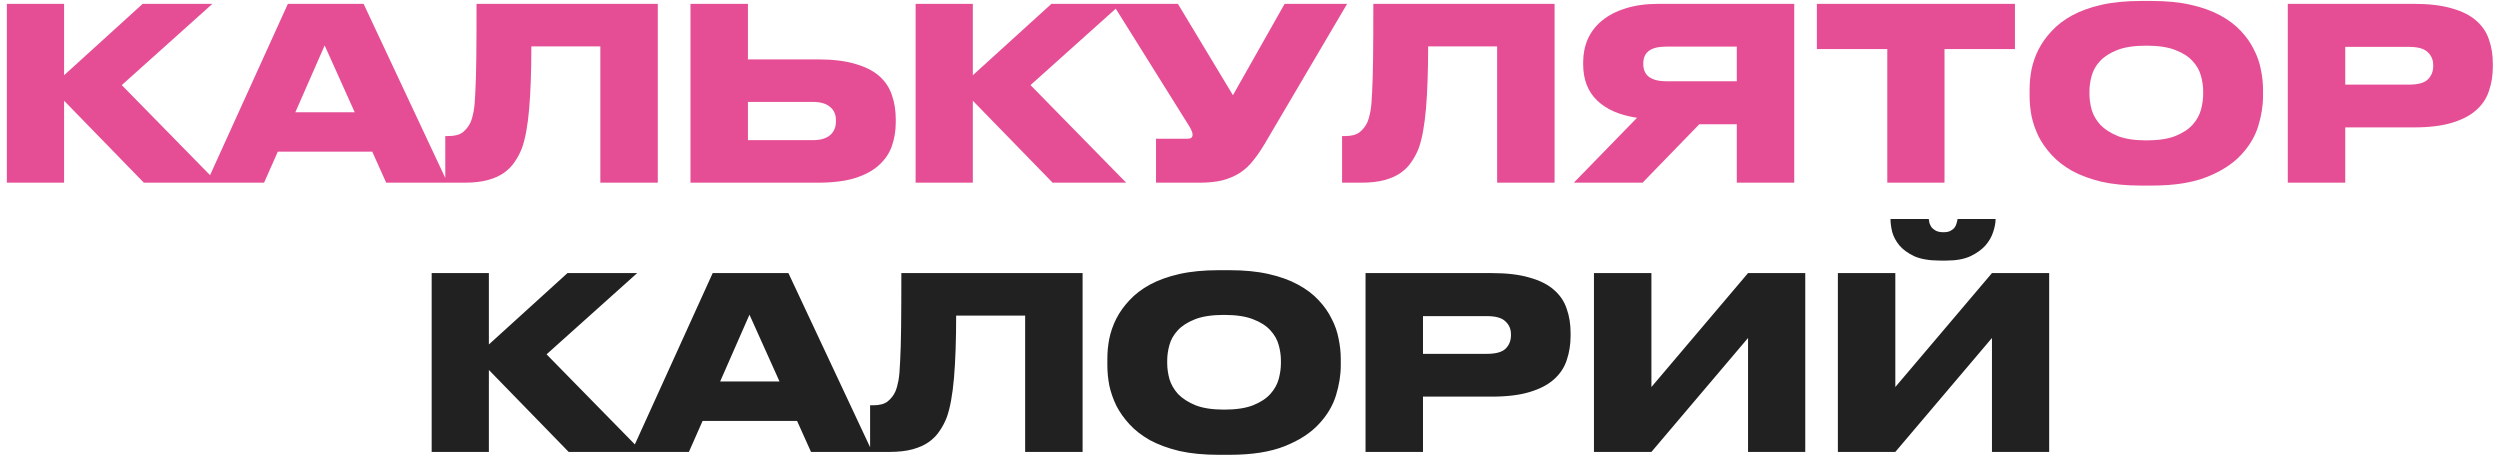 <?xml version="1.0" encoding="UTF-8"?> <svg xmlns="http://www.w3.org/2000/svg" width="260" height="48" viewBox="0 0 260 48" fill="none"><path d="M6.664 10.475V19H0.714V0.4H6.664V7.825L14.839 0.4H22.089L12.664 8.85L22.614 19H14.964L6.664 10.475ZM33.765 4.725L30.715 11.675H36.89L33.765 4.725ZM38.715 15.775H28.89L27.465 19H21.49L29.94 0.4H37.815L46.54 19H40.165L38.715 15.775ZM62.435 4.825H55.26C55.26 7.375 55.185 9.533 55.035 11.3C54.885 13.05 54.635 14.417 54.285 15.4C54.085 15.917 53.835 16.392 53.535 16.825C53.252 17.258 52.877 17.642 52.41 17.975C51.96 18.292 51.402 18.542 50.735 18.725C50.069 18.908 49.26 19 48.31 19H46.31V14.15H46.61C47.294 14.15 47.802 14.017 48.135 13.75C48.485 13.467 48.752 13.125 48.935 12.725C49.069 12.408 49.177 12.025 49.26 11.575C49.344 11.108 49.402 10.433 49.435 9.55C49.485 8.667 49.519 7.5 49.535 6.05C49.552 4.6 49.56 2.717 49.56 0.4H68.41V19H62.435V4.825ZM77.785 6.175H85.035C86.602 6.175 87.91 6.333 88.96 6.65C90.01 6.95 90.844 7.375 91.46 7.925C92.077 8.475 92.51 9.133 92.76 9.9C93.027 10.667 93.16 11.508 93.16 12.425V12.7C93.16 13.583 93.027 14.408 92.76 15.175C92.494 15.942 92.044 16.608 91.41 17.175C90.794 17.742 89.96 18.192 88.91 18.525C87.877 18.842 86.585 19 85.035 19H71.81V0.4H77.785V6.175ZM84.535 14.575C85.335 14.575 85.935 14.4 86.335 14.05C86.735 13.7 86.935 13.233 86.935 12.65V12.475C86.935 11.908 86.735 11.458 86.335 11.125C85.935 10.775 85.335 10.6 84.535 10.6H77.785V14.575H84.535ZM101.174 10.475V19H95.224V0.4H101.174V7.825L109.349 0.4H116.599L107.174 8.85L117.124 19H109.474L101.174 10.475ZM131.576 14.875C131.176 15.558 130.767 16.158 130.351 16.675C129.951 17.192 129.484 17.625 128.951 17.975C128.434 18.308 127.834 18.567 127.151 18.75C126.484 18.917 125.676 19 124.726 19H120.226V14.425H123.526C123.859 14.425 124.026 14.292 124.026 14.025V14C124.026 13.867 123.992 13.733 123.926 13.6C123.876 13.467 123.784 13.292 123.651 13.075L115.726 0.4H122.501L128.226 9.9L133.601 0.4H140.101L131.576 14.875ZM155.701 4.825H148.526C148.526 7.375 148.451 9.533 148.301 11.3C148.151 13.05 147.901 14.417 147.551 15.4C147.351 15.917 147.101 16.392 146.801 16.825C146.518 17.258 146.143 17.642 145.676 17.975C145.226 18.292 144.668 18.542 144.001 18.725C143.334 18.908 142.526 19 141.576 19H139.576V14.15H139.876C140.559 14.15 141.068 14.017 141.401 13.75C141.751 13.467 142.018 13.125 142.201 12.725C142.334 12.408 142.443 12.025 142.526 11.575C142.609 11.108 142.668 10.433 142.701 9.55C142.751 8.667 142.784 7.5 142.801 6.05C142.818 4.6 142.826 2.717 142.826 0.4H161.676V19H155.701V4.825ZM176.726 12.925L170.826 19H163.676L170.251 12.25C168.451 11.983 167.068 11.383 166.101 10.45C165.134 9.517 164.651 8.267 164.651 6.7V6.45C164.651 5.6 164.809 4.808 165.126 4.075C165.459 3.325 165.951 2.683 166.601 2.15C167.268 1.6 168.084 1.175 169.051 0.875C170.034 0.558 171.176 0.4 172.476 0.4H186.601V19H180.626V12.925H176.726ZM180.626 4.85H173.251C171.684 4.85 170.901 5.433 170.901 6.6V6.65C170.901 7.25 171.101 7.7 171.501 8C171.918 8.3 172.501 8.45 173.251 8.45H180.626V4.85ZM196.279 5.1H188.954V0.4H209.554V5.1H202.229V19H196.279V5.1ZM223.779 0.1C225.329 0.1 226.687 0.233 227.854 0.5C229.037 0.767 230.054 1.133 230.904 1.6C231.771 2.067 232.487 2.608 233.054 3.225C233.621 3.825 234.071 4.467 234.404 5.15C234.754 5.817 234.996 6.508 235.129 7.225C235.279 7.942 235.354 8.625 235.354 9.275V10.025C235.354 11.008 235.187 12.042 234.854 13.125C234.521 14.208 233.921 15.208 233.054 16.125C232.204 17.042 231.029 17.8 229.529 18.4C228.029 19 226.112 19.3 223.779 19.3H222.654C221.104 19.3 219.737 19.167 218.554 18.9C217.387 18.617 216.371 18.242 215.504 17.775C214.654 17.292 213.946 16.742 213.379 16.125C212.812 15.508 212.354 14.858 212.004 14.175C211.671 13.475 211.429 12.775 211.279 12.075C211.146 11.358 211.079 10.675 211.079 10.025V9.275C211.079 8.608 211.146 7.925 211.279 7.225C211.429 6.508 211.671 5.817 212.004 5.15C212.354 4.467 212.812 3.825 213.379 3.225C213.946 2.608 214.654 2.067 215.504 1.6C216.371 1.133 217.387 0.767 218.554 0.5C219.737 0.233 221.104 0.1 222.654 0.1H223.779ZM229.129 9.475C229.129 8.975 229.054 8.45 228.904 7.9C228.754 7.333 228.462 6.817 228.029 6.35C227.612 5.883 227.012 5.5 226.229 5.2C225.462 4.9 224.462 4.75 223.229 4.75C221.979 4.75 220.971 4.9 220.204 5.2C219.437 5.5 218.837 5.883 218.404 6.35C217.971 6.817 217.679 7.333 217.529 7.9C217.379 8.45 217.304 8.975 217.304 9.475V9.8C217.304 10.3 217.379 10.833 217.529 11.4C217.696 11.967 217.996 12.492 218.429 12.975C218.879 13.442 219.487 13.833 220.254 14.15C221.021 14.45 222.012 14.6 223.229 14.6C224.462 14.6 225.462 14.45 226.229 14.15C227.012 13.833 227.612 13.442 228.029 12.975C228.462 12.492 228.754 11.967 228.904 11.4C229.054 10.833 229.129 10.3 229.129 9.8V9.475ZM243.905 13.25V19H237.93V0.4H251.03C252.63 0.4 253.955 0.558 255.005 0.875C256.072 1.175 256.914 1.6 257.53 2.15C258.164 2.7 258.605 3.358 258.855 4.125C259.122 4.875 259.255 5.708 259.255 6.625V6.925C259.255 7.825 259.122 8.667 258.855 9.45C258.605 10.217 258.164 10.883 257.53 11.45C256.897 12.017 256.047 12.458 254.98 12.775C253.93 13.092 252.614 13.25 251.03 13.25H243.905ZM243.905 8.8H250.53C251.464 8.8 252.114 8.625 252.48 8.275C252.864 7.908 253.055 7.433 253.055 6.85V6.775C253.055 6.225 252.864 5.775 252.48 5.425C252.114 5.058 251.464 4.875 250.53 4.875H243.905V8.8Z" fill="#E54E95"></path><path d="M50.843 38.475V47H44.893V28.4H50.843V35.825L59.018 28.4H66.268L56.843 36.85L66.793 47H59.143L50.843 38.475ZM77.945 32.725L74.895 39.675H81.07L77.945 32.725ZM82.895 43.775H73.07L71.645 47H65.67L74.12 28.4H81.995L90.72 47H84.345L82.895 43.775ZM106.615 32.825H99.44C99.44 35.375 99.365 37.533 99.215 39.3C99.065 41.05 98.815 42.417 98.465 43.4C98.265 43.917 98.015 44.392 97.715 44.825C97.432 45.258 97.057 45.642 96.59 45.975C96.14 46.292 95.582 46.542 94.915 46.725C94.248 46.908 93.44 47 92.49 47H90.49V42.15H90.79C91.473 42.15 91.982 42.017 92.315 41.75C92.665 41.467 92.932 41.125 93.115 40.725C93.248 40.408 93.357 40.025 93.44 39.575C93.523 39.108 93.582 38.433 93.615 37.55C93.665 36.667 93.698 35.5 93.715 34.05C93.732 32.6 93.74 30.717 93.74 28.4H112.59V47H106.615V32.825ZM127.865 28.1C129.415 28.1 130.773 28.233 131.94 28.5C133.123 28.767 134.14 29.133 134.99 29.6C135.857 30.067 136.573 30.608 137.14 31.225C137.707 31.825 138.157 32.467 138.49 33.15C138.84 33.817 139.082 34.508 139.215 35.225C139.365 35.942 139.44 36.625 139.44 37.275V38.025C139.44 39.008 139.273 40.042 138.94 41.125C138.607 42.208 138.007 43.208 137.14 44.125C136.29 45.042 135.115 45.8 133.615 46.4C132.115 47 130.198 47.3 127.865 47.3H126.74C125.19 47.3 123.823 47.167 122.64 46.9C121.473 46.617 120.457 46.242 119.59 45.775C118.74 45.292 118.032 44.742 117.465 44.125C116.898 43.508 116.44 42.858 116.09 42.175C115.757 41.475 115.515 40.775 115.365 40.075C115.232 39.358 115.165 38.675 115.165 38.025V37.275C115.165 36.608 115.232 35.925 115.365 35.225C115.515 34.508 115.757 33.817 116.09 33.15C116.44 32.467 116.898 31.825 117.465 31.225C118.032 30.608 118.74 30.067 119.59 29.6C120.457 29.133 121.473 28.767 122.64 28.5C123.823 28.233 125.19 28.1 126.74 28.1H127.865ZM133.215 37.475C133.215 36.975 133.14 36.45 132.99 35.9C132.84 35.333 132.548 34.817 132.115 34.35C131.698 33.883 131.098 33.5 130.315 33.2C129.548 32.9 128.548 32.75 127.315 32.75C126.065 32.75 125.057 32.9 124.29 33.2C123.523 33.5 122.923 33.883 122.49 34.35C122.057 34.817 121.765 35.333 121.615 35.9C121.465 36.45 121.39 36.975 121.39 37.475V37.8C121.39 38.3 121.465 38.833 121.615 39.4C121.782 39.967 122.082 40.492 122.515 40.975C122.965 41.442 123.573 41.833 124.34 42.15C125.107 42.45 126.098 42.6 127.315 42.6C128.548 42.6 129.548 42.45 130.315 42.15C131.098 41.833 131.698 41.442 132.115 40.975C132.548 40.492 132.84 39.967 132.99 39.4C133.14 38.833 133.215 38.3 133.215 37.8V37.475ZM147.991 41.25V47H142.016V28.4H155.116C156.716 28.4 158.041 28.558 159.091 28.875C160.158 29.175 161 29.6 161.616 30.15C162.25 30.7 162.691 31.358 162.941 32.125C163.208 32.875 163.341 33.708 163.341 34.625V34.925C163.341 35.825 163.208 36.667 162.941 37.45C162.691 38.217 162.25 38.883 161.616 39.45C160.983 40.017 160.133 40.458 159.066 40.775C158.016 41.092 156.7 41.25 155.116 41.25H147.991ZM147.991 36.8H154.616C155.55 36.8 156.2 36.625 156.566 36.275C156.95 35.908 157.141 35.433 157.141 34.85V34.775C157.141 34.225 156.95 33.775 156.566 33.425C156.2 33.058 155.55 32.875 154.616 32.875H147.991V36.8ZM181.797 35.15L171.747 47H165.772V28.4H171.747V40.25L181.797 28.4H187.747V47H181.797V35.15ZM207.164 35.15L197.114 47H191.139V28.4H197.114V40.25L207.164 28.4H213.114V47H207.164V35.15ZM201.764 27.1C200.664 27.1 199.773 26.95 199.089 26.65C198.423 26.333 197.906 25.958 197.539 25.525C197.173 25.075 196.923 24.608 196.789 24.125C196.673 23.625 196.614 23.192 196.614 22.825V22.775H200.589C200.606 22.892 200.631 23.033 200.664 23.2C200.714 23.35 200.789 23.5 200.889 23.65C201.006 23.783 201.156 23.9 201.339 24C201.539 24.1 201.798 24.15 202.114 24.15H202.139C202.439 24.15 202.681 24.1 202.864 24C203.048 23.9 203.189 23.783 203.289 23.65C203.389 23.5 203.456 23.35 203.489 23.2C203.539 23.033 203.573 22.892 203.589 22.775H207.539V22.825C207.539 23.192 207.456 23.625 207.289 24.125C207.139 24.608 206.873 25.075 206.489 25.525C206.106 25.958 205.581 26.333 204.914 26.65C204.264 26.95 203.431 27.1 202.414 27.1H201.764Z" fill="#212121"></path></svg> 